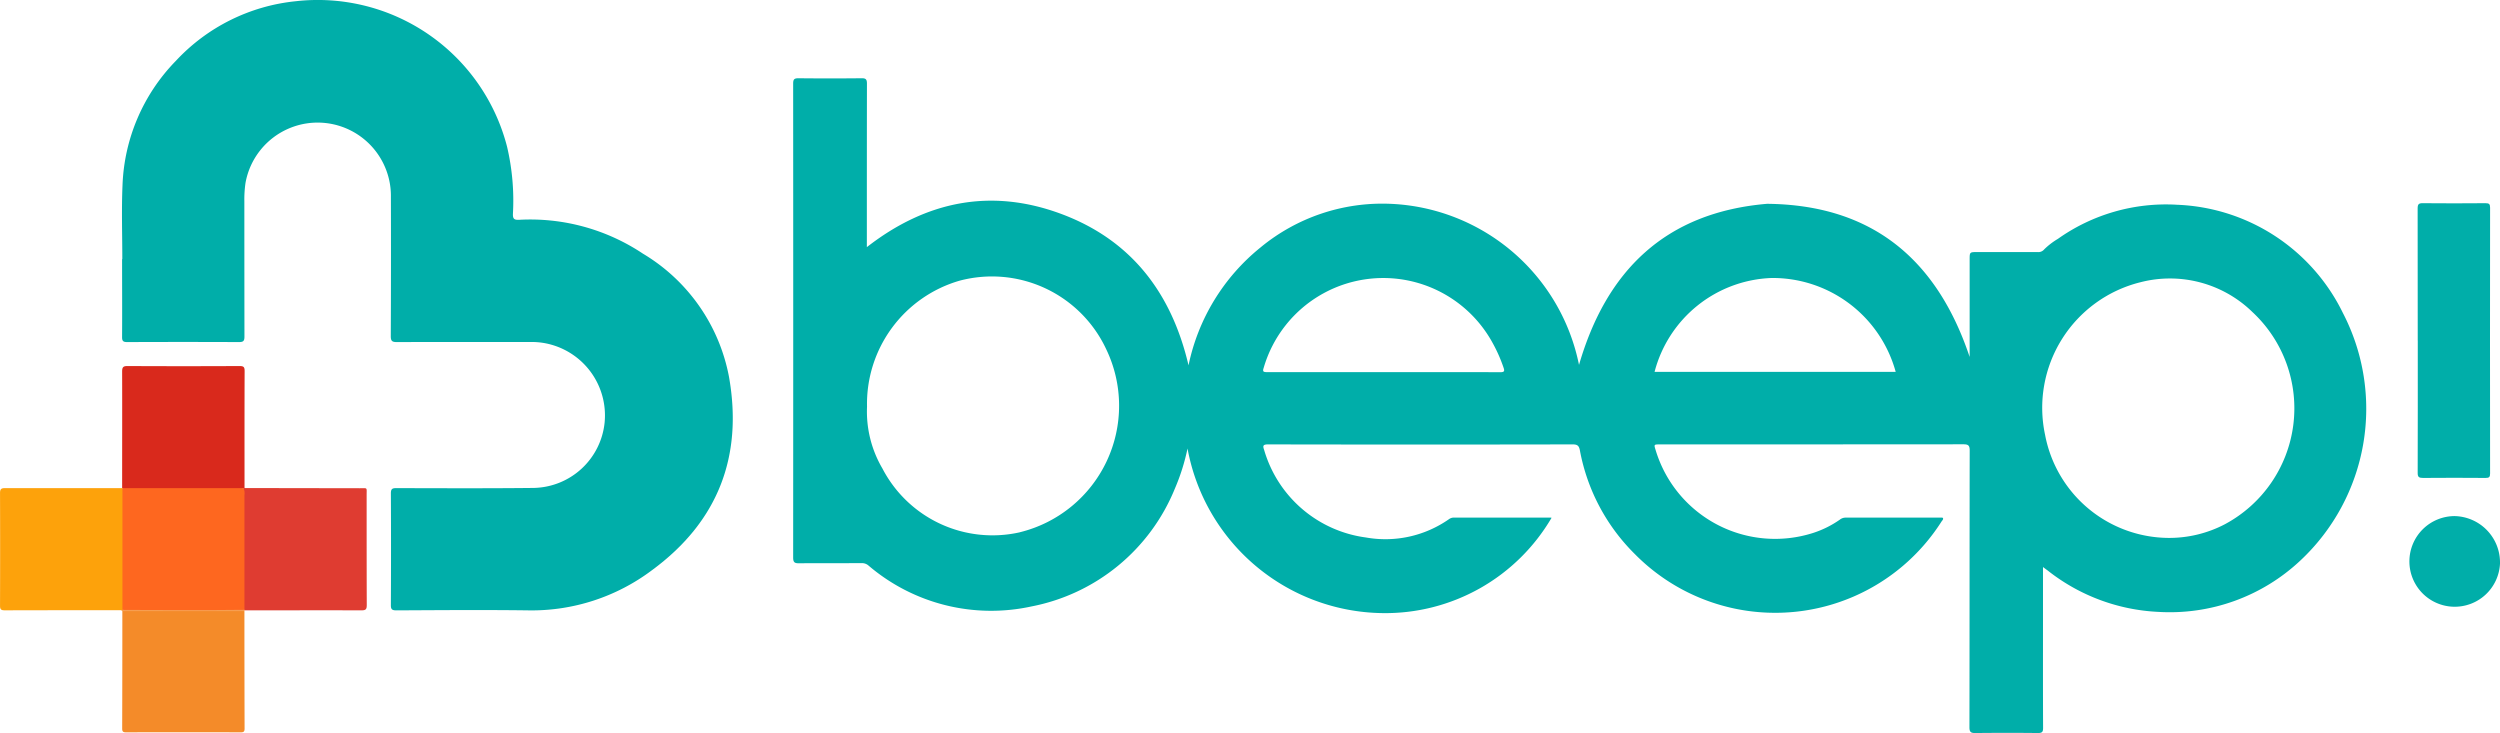 <svg xmlns="http://www.w3.org/2000/svg" xmlns:xlink="http://www.w3.org/1999/xlink" width="184.221" height="54.021" viewBox="0 0 184.221 54.021">
  <defs>
    <clipPath id="clip-path">
      <rect id="Retângulo_600" data-name="Retângulo 600" width="184.221" height="54.021" fill="none"/>
    </clipPath>
  </defs>
  <g id="Grupo_1165" data-name="Grupo 1165" transform="translate(0 0)">
    <g id="Grupo_1160" data-name="Grupo 1160" transform="translate(0 0)" clip-path="url(#clip-path)">
      <path id="Caminho_948" data-name="Caminho 948" d="M3.9,19.1c0-1.81-.063-3.625.014-5.431A13.829,13.829,0,0,1,7.849,4.481,13.978,13.978,0,0,1,16.678.09,14.4,14.4,0,0,1,32.253,10.816a17.391,17.391,0,0,1,.431,4.942c-.012.376.1.454.454.438a14.956,14.956,0,0,1,9.124,2.494,13.481,13.481,0,0,1,6.34,9.059c1.048,5.9-.818,10.7-5.672,14.267a14.744,14.744,0,0,1-9.128,2.96c-3.236-.042-6.474-.016-9.712,0-.341,0-.406-.1-.4-.415q.021-4.1,0-8.206c0-.315.09-.389.4-.387,3.375.007,6.75.023,10.125-.014a5.357,5.357,0,0,0,5.227-4.833A5.416,5.416,0,0,0,35.521,25.4a5.238,5.238,0,0,0-1.442-.2c-3.312,0-6.625-.007-9.937.007-.35,0-.461-.067-.459-.44q.024-5.136.009-10.266A5.4,5.4,0,0,0,12.979,13.47a8.386,8.386,0,0,0-.086,1.342q0,5,.007,10c0,.315-.088.394-.4.394q-4.127-.017-8.25,0c-.306,0-.369-.1-.366-.38.012-1.91,0-3.822,0-5.732H3.9" transform="translate(5.113 0.001)" fill="#00aea9"/>
      <path id="Caminho_949" data-name="Caminho 949" d="M76.863,16.584c0-3.245,0-6.493-.007-9.738,0-.315.083-.392.392-.387,1.537.016,3.074.012,4.611,0,.257,0,.336.06.336.327q-.014,9.795,0,19.589c0,.264-.07.331-.331.329-1.537-.012-3.074-.014-4.611,0-.3,0-.4-.065-.394-.385.012-3.245.007-6.493.007-9.738" transform="translate(101.296 8.514)" fill="#00aea9"/>
      <path id="Caminho_950" data-name="Caminho 950" d="M7.845,15.519q4.252.007,8.5.014c.58,0,.5-.081.5.489,0,2.705,0,5.413.009,8.12,0,.311-.074.389-.387.389-2.872-.009-5.742,0-8.614,0L7.8,24.48a.882.882,0,0,1-.074-.436c0-2.775.007-5.547-.007-8.322a.654.654,0,0,1,.021-.148.071.071,0,0,1,.107-.056" transform="translate(10.172 20.444)" fill="#df3c31"/>
      <path id="Caminho_951" data-name="Caminho 951" d="M12.9,20.625c-.025,0-.051,0-.079,0a.54.54,0,0,1-.42.118q-4.068,0-8.134,0a.817.817,0,0,1-.26-.035.293.293,0,0,1-.123-.081c0-2.86.009-5.721,0-8.581,0-.327.076-.413.41-.41q4.124.021,8.247,0c.3,0,.371.079.369.371-.012,2.872-.007,5.744-.007,8.616" transform="translate(5.116 15.337)" fill="#d9291c"/>
      <path id="Caminho_952" data-name="Caminho 952" d="M8.938,24.514c-2.863,0-5.725,0-8.588.009-.285,0-.35-.079-.348-.355q.014-4.141,0-8.282c0-.3.088-.369.378-.369,2.874.007,5.751,0,8.625,0l.021,0a.677.677,0,0,1,.116.5q.007,4.009,0,8.016a.841.841,0,0,1-.074.438.11.11,0,0,1-.127.046" transform="translate(0 20.451)" fill="#fda20b"/>
      <path id="Caminho_953" data-name="Caminho 953" d="M12.892,19.489q0,4.325.012,8.653c0,.209-.056.278-.271.278q-4.238-.01-8.475,0c-.216,0-.274-.07-.274-.278q.014-4.329.012-8.655a.628.628,0,0,1,.461-.1q4.037,0,8.076,0a.592.592,0,0,1,.459.107" transform="translate(5.119 25.544)" fill="#f48b29"/>
      <path id="Caminho_954" data-name="Caminho 954" d="M83.269,19.906a3.34,3.34,0,1,1-3.343-3.5,3.419,3.419,0,0,1,3.343,3.5" transform="translate(100.952 21.624)" fill="#00aea9"/>
      <path id="Caminho_955" data-name="Caminho 955" d="M12.929,19.541q-4.5,0-9,0c-.025-.021-.051-.044-.076-.067l.083-.021a.715.715,0,0,1,.5-.109q4,0,8,0a.763.763,0,0,1,.5.1.041.041,0,0,1,.007.039.061.061,0,0,1-.014.056" transform="translate(5.082 25.491)" fill="#f79e50"/>
      <path id="Caminho_956" data-name="Caminho 956" d="M139.409,19.779a14.207,14.207,0,0,0-12.2-7.969,13.776,13.776,0,0,0-8.8,2.513,5.265,5.265,0,0,0-1.006.772.557.557,0,0,1-.494.2h-4.425c-.577,0-.577,0-.577.559v7.17c-2.374-7.1-7.1-11.212-14.93-11.284-7.52.64-11.85,4.956-13.855,11.87a14.81,14.81,0,0,0-13.9-11.87,14.091,14.091,0,0,0-9.58,3.224,15.1,15.1,0,0,0-5.294,8.679C53.1,18.3,50.12,14.4,44.96,12.482s-9.951-.95-14.316,2.45v-.359c0-3.9,0-7.8.007-11.692,0-.311-.083-.4-.4-.394q-2.326.024-4.65,0c-.32,0-.387.093-.387.4q.01,17.458,0,34.921c0,.362.116.422.44.42,1.537-.016,3.076,0,4.613-.012a.739.739,0,0,1,.5.181,13.918,13.918,0,0,0,12,3.013,14.356,14.356,0,0,0,10.568-8.669,15.384,15.384,0,0,0,.939-2.972A14.8,14.8,0,0,0,68.627,41.9,14.2,14.2,0,0,0,81.1,34.876a.6.6,0,0,0-.107-.016q-3.547,0-7.088,0a.634.634,0,0,0-.378.127,8.17,8.17,0,0,1-6.106,1.34,9.052,9.052,0,0,1-7.5-6.446c-.107-.3-.1-.413.285-.413q11.231.021,22.461,0c.357,0,.457.121.519.436a14.448,14.448,0,0,0,4.059,7.654,14.525,14.525,0,0,0,22.594-2.413c.049-.076.146-.144.1-.262a.3.3,0,0,0-.072-.019q-3.56,0-7.123,0a.69.69,0,0,0-.408.153,7.382,7.382,0,0,1-1.936.967A9.194,9.194,0,0,1,88.772,29.9c-.137-.431-.137-.431.318-.431q11.175,0,22.348-.009c.376,0,.473.086.473.468-.014,6.794-.007,13.588-.019,20.382,0,.35.1.431.436.427,1.537-.016,3.074-.019,4.611,0,.329,0,.382-.1.38-.4-.012-2.448-.007-4.9-.007-7.343V38.506l.352.26a14.231,14.231,0,0,0,8.145,3.044,14.051,14.051,0,0,0,10.454-3.771,15.319,15.319,0,0,0,3.146-18.259M41.923,35.943a9.14,9.14,0,0,1-10.132-4.7,8.282,8.282,0,0,1-1.134-4.555A9.45,9.45,0,0,1,37.493,17.4,9.291,9.291,0,0,1,48.275,22.44a9.6,9.6,0,0,1-6.351,13.5M77.3,24.149c-2.763-.012-5.526-.007-8.287-.007h-.3q-4.294,0-8.586,0c-.239,0-.341-.028-.246-.3A9.177,9.177,0,0,1,76.74,21.963a11.072,11.072,0,0,1,.818,1.84c.1.274.053.348-.255.345m11.386-.023a9.256,9.256,0,0,1,8.618-6.919,9.4,9.4,0,0,1,9.151,6.919ZM130.7,35.359a8.84,8.84,0,0,1-4.14,1,9.322,9.322,0,0,1-9.094-7.594A9.531,9.531,0,0,1,124.5,17.517a8.7,8.7,0,0,1,8.247,2.2A9.687,9.687,0,0,1,130.7,35.359" transform="translate(33.233 3.279)" fill="#00aea9"/>
      <path id="Caminho_957" data-name="Caminho 957" d="M12.888,24.49c-.987,0-1.975.016-2.96.016q-3.018,0-6.036-.014,0-4.485,0-8.973l8.915,0a.828.828,0,0,1,.076.51q0,4.232,0,8.465" transform="translate(5.13 20.45)" fill="#fe671f"/>
    </g>
  </g>
</svg>
